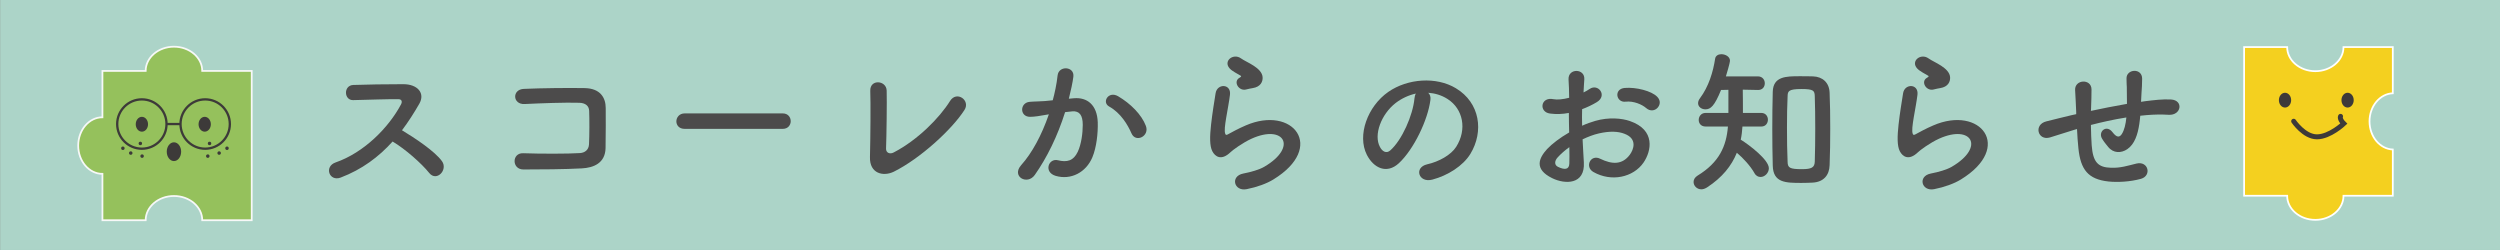 <svg xmlns="http://www.w3.org/2000/svg" xmlns:xlink="http://www.w3.org/1999/xlink" id="&#x30EC;&#x30A4;&#x30E4;&#x30FC;_1" x="0px" y="0px" viewBox="0 0 400 40" style="enable-background:new 0 0 400 40;" xml:space="preserve"><rect x="0" y="0" width="400" height="40" fill="#808080" stroke="none"/><style type="text/css">	.st0{fill:#ACD4C8;}	.st1{fill:#F4D01F;stroke:#FFFFFF;stroke-width:0.283;stroke-miterlimit:10;}	.st2{fill:#3D3A39;}	.st3{fill:none;stroke:#3D3A39;stroke-width:0.796;stroke-linecap:round;stroke-miterlimit:10;}	.st4{fill:#95C15C;stroke:#F7F8F8;stroke-width:0.283;stroke-miterlimit:10;}	.st5{fill:none;stroke:#3D3A39;stroke-width:0.371;stroke-miterlimit:10;}	.st6{fill:#4C4B4B;}</style><rect x="0.025" y="-0.001" class="st0" width="400" height="40"></rect><g>	<path class="st1" d="M382.846,14.923V7.528h-7.885c0,2.132-2.019,3.861-4.509,3.861c-2.49,0-4.509-1.728-4.509-3.861h-6.887v23.79   h6.888c0,2.132,2.019,3.86,4.509,3.86s4.508-1.728,4.509-3.86h7.885v-7.395c-2.069-0.084-3.725-2.064-3.725-4.501   C379.122,16.987,380.778,15.007,382.846,14.923z"></path>	<ellipse class="st2" cx="365.603" cy="16.025" rx="0.98" ry="1.184"></ellipse>	<ellipse class="st2" cx="375.614" cy="16.025" rx="0.98" ry="1.184"></ellipse>	<path class="st3" d="M374.486,18.617c0,0-0.228,0.42,0.521,1.162c0,0-2.235,2.114-4.293,2.114c-2.058,0-3.726-2.493-3.726-2.493"></path></g><g>	<g>		<path class="st4" d="M40.276,11.349h-7.917c0-2.141-2.027-3.876-4.527-3.876s-4.527,1.735-4.527,3.876h-6.916v7.416    c-2.141,0-3.876,2.027-3.876,4.527s1.735,4.527,3.876,4.527v7.416h6.916l0,0c0-2.141,2.027-3.876,4.527-3.876    s4.527,1.735,4.527,3.876l0,0h7.917V11.349z"></path>	</g>	<ellipse class="st2" cx="22.702" cy="19.88" rx="0.984" ry="1.189"></ellipse>	<ellipse class="st2" cx="32.753" cy="19.88" rx="0.984" ry="1.189"></ellipse>	<g>		<circle class="st5" cx="22.698" cy="19.846" r="3.946"></circle>		<circle class="st5" cx="32.828" cy="19.846" r="3.946"></circle>		<line class="st5" x1="26.645" y1="19.846" x2="28.882" y2="19.846"></line>	</g>	<ellipse class="st2" cx="27.832" cy="24.27" rx="1.152" ry="1.502"></ellipse>	<circle class="st2" cx="33.527" cy="22.952" r="0.279"></circle>	<circle class="st2" cx="36.321" cy="23.721" r="0.279"></circle>	<circle class="st2" cx="35.064" cy="24.49" r="0.279"></circle>	<circle class="st2" cx="33.248" cy="24.979" r="0.279"></circle>	<circle class="st2" cx="22.455" cy="22.952" r="0.279"></circle>	<circle class="st2" cx="19.661" cy="23.721" r="0.279"></circle>	<circle class="st2" cx="20.919" cy="24.49" r="0.279"></circle>	<circle class="st2" cx="22.735" cy="24.979" r="0.279"></circle></g><g>	<g>		<path class="st6" d="M54.494,28.416c-1.825,0.675-2.674-1.774-0.8-2.425c4.549-1.574,8.498-5.573,10.473-9.297    c0.225-0.425,0.125-0.825-0.425-0.825c-1.574-0.025-5.023,0.1-7.223,0.15c-1.5,0.05-1.6-2.35,0-2.425    c1.825-0.075,5.499-0.125,8.023-0.125c2.25,0,3.524,1.425,2.55,3.125c-0.85,1.475-1.75,2.899-2.774,4.249    c2.074,1.25,5.249,3.349,6.398,4.949c1,1.399-0.875,3.349-2.05,1.874c-1.225-1.524-3.799-3.799-5.849-5.023    C60.617,25.092,57.918,27.116,54.494,28.416z"></path>		<path class="st6" d="M93.091,26.941c-2.649,0.15-6.773,0.175-9.348,0.175c-1.875,0-1.875-2.674-0.025-2.6    c2.674,0.101,7.223,0.101,9.073-0.024c0.75-0.05,1.4-0.475,1.45-1.399c0.075-1.5,0.075-4.049,0.025-5.349    c-0.025-0.825-0.625-1.275-1.575-1.3c-2.199-0.075-6.148,0.075-8.748,0.2c-1.95,0.1-2.05-2.349-0.125-2.424    c2.749-0.125,7.248-0.175,9.748-0.125c2.474,0.05,3.349,1.525,3.349,3.199c0,1.525,0.025,4.174-0.025,6.398    C96.84,26.092,94.991,26.842,93.091,26.941z"></path>		<path class="st6" d="M109.543,20.618c-0.899,0-1.325-0.6-1.325-1.2c0-0.625,0.475-1.274,1.325-1.274h15.696    c0.85,0,1.275,0.625,1.275,1.25c0,0.6-0.425,1.225-1.275,1.225H109.543z"></path>		<path class="st6" d="M143.017,27.467c-1.674,0.824-3.899,0.324-3.824-2.325c0.075-2.849,0.125-8.922,0.05-10.597    c-0.075-1.925,2.574-1.725,2.625-0.05c0.05,1.775-0.025,7.374-0.1,9.273c-0.025,0.699,0.625,0.949,1.225,0.624    c3.849-1.999,7.323-5.523,9.023-8.247c1.05-1.675,3.299-0.1,2.299,1.449C152.315,20.718,147.241,25.367,143.017,27.467z"></path>		<path class="st6" d="M171.842,15.719c2.1-0.175,3.699,1.05,3.799,3.849c0.05,1.749-0.2,3.999-0.85,5.573    c-1.024,2.475-3.474,3.699-5.874,3c-1.975-0.575-1.175-2.875,0.35-2.5c1.425,0.35,2.474,0.125,3.174-1.35    c0.575-1.225,0.8-2.999,0.8-4.324c0-1.524-0.525-2.25-1.675-2.149c-0.375,0.025-0.75,0.075-1.15,0.125    c-1.225,3.874-2.899,7.273-4.849,10.047c-1.2,1.699-3.799,0.25-2.174-1.574c1.725-1.925,3.274-4.774,4.424-8.123l-0.3,0.05    c-1.075,0.2-2.05,0.35-2.7,0.35c-1.699,0-1.674-2.25-0.075-2.399c0.775-0.075,1.55-0.05,2.449-0.125l1.25-0.125    c0.3-1.1,0.625-2.575,0.775-3.974c0.175-1.625,2.724-1.475,2.524,0.2c-0.1,0.85-0.425,2.349-0.725,3.524L171.842,15.719z     M181.04,21.343c-0.6-1.375-1.725-3.274-3.574-4.299c-1.225-0.675-0.125-2.549,1.425-1.649c2,1.175,3.774,2.949,4.449,4.749    C183.964,21.793,181.714,22.893,181.04,21.343z"></path>		<path class="st6" d="M199.467,30.266c-2.024,0.4-2.674-2.074-0.55-2.499c1.3-0.25,2.574-0.625,3.349-1.075    c2.75-1.6,3.499-3.324,2.975-4.324c-0.524-0.999-2.35-1.374-4.999-0.175c-1.475,0.675-3.049,1.85-3.349,2.149    c-1.475,1.425-2.475,0.726-2.924-0.149s-0.4-2.425-0.2-4.249c0.2-1.825,0.525-3.749,0.725-5.024c0.25-1.6,2.524-1.549,2.299,0.25    c-0.125,1.05-0.4,2.45-0.6,3.649c-0.2,1.225-0.325,2.149-0.15,2.599c0.075,0.2,0.2,0.2,0.425,0.075    c0.5-0.275,1.674-0.925,2.849-1.425c7.548-3.274,12.872,3.474,4.423,8.647C202.69,29.366,201.116,29.94,199.467,30.266z     M199.367,14.32c-1.2,0.3-2.099-1.3-1.049-1.875c0.125-0.075,0.375-0.2,0.2-0.325c-0.525-0.325-1.375-0.725-1.774-1.174    c-1.075-1.175,0.575-2.5,1.824-1.6c0.45,0.325,1.3,0.7,2.025,1.174c0.725,0.475,1.374,1.075,1.424,1.825    c0.051,0.725-0.324,1.55-1.574,1.75C200.117,14.145,199.767,14.22,199.367,14.32z"></path>		<path class="st6" d="M228.866,15.994c-0.4,3.174-2.649,7.898-5.049,10.122c-1.925,1.775-4.024,0.8-5.124-1.35    c-1.574-3.099,0.101-7.748,3.449-10.072c3.074-2.125,7.648-2.475,10.798-0.575c3.874,2.325,4.499,6.923,2.324,10.498    c-1.175,1.925-3.624,3.474-6.099,4.124c-2.199,0.574-2.975-1.95-0.825-2.449c1.9-0.425,3.824-1.5,4.649-2.8    c1.774-2.799,1.1-6.073-1.375-7.648c-0.975-0.625-2.024-0.925-3.099-1C228.791,15.095,228.941,15.495,228.866,15.994z     M223.317,16.469c-2.324,1.799-3.574,5.124-2.524,7.048c0.375,0.725,1.025,1.1,1.649,0.55c1.875-1.649,3.624-5.624,3.874-8.323    c0.025-0.3,0.101-0.575,0.226-0.775C225.392,15.22,224.268,15.745,223.317,16.469z"></path>		<path class="st6" d="M253.417,25.991c0.2,3.574-2.999,3.524-5.049,2.524c-2.975-1.449-2.149-3.224-0.825-4.674    c0.775-0.824,2.05-1.799,3.524-2.649c-0.025-1.049-0.05-2.124-0.05-3.124c-1.024,0.2-2.05,0.225-2.999,0.1    c-1.85-0.225-1.55-2.725,0.524-2.3c0.625,0.125,1.55,0.025,2.524-0.225c0-1.175-0.05-1.975-0.1-2.924    c-0.101-1.85,2.649-1.8,2.524-0.025c-0.051,0.55-0.075,1.35-0.125,2.099c0.375-0.175,0.699-0.375,0.999-0.575    c1.351-0.9,2.875,1.075,1.125,2.125c-0.75,0.45-1.55,0.825-2.35,1.125c-0.024,0.775-0.024,1.7,0,2.649    c0.7-0.325,1.425-0.575,2.1-0.774c2.149-0.625,4.274-0.425,5.549,0.025c4.124,1.424,3.449,4.798,2.175,6.648    c-1.625,2.35-5.124,3.149-8.023,1.5c-1.425-0.825-0.45-2.875,1.075-2.125c1.949,0.95,3.549,0.975,4.748-0.625    c0.601-0.8,1.3-2.574-0.874-3.374c-0.975-0.375-2.3-0.449-4.05-0.05c-0.899,0.2-1.774,0.55-2.624,0.95    C253.267,23.617,253.367,24.917,253.417,25.991z M249.218,25.191c-0.524,0.575-0.524,1.226,0.05,1.5    c1.075,0.525,1.8,0.45,1.825-0.524c0.024-0.675,0.024-1.6,0-2.625C250.367,24.067,249.743,24.617,249.218,25.191z M263.39,17.294    c-0.65-0.575-2.024-1.175-3.3-1.024c-1.524,0.175-1.924-2.05-0.125-2.2c1.8-0.15,4.3,0.475,5.199,1.425    c0.6,0.625,0.45,1.325,0.025,1.774C264.764,17.719,264.015,17.844,263.39,17.294z"></path>		<path class="st6" d="M278.792,20.243c-0.05,0.725-0.125,1.425-0.274,2.1c1.449,0.899,4.499,3.249,4.499,4.573    c0,0.775-0.675,1.4-1.325,1.4c-0.375,0-0.75-0.175-0.999-0.65c-0.601-1.074-1.8-2.399-2.8-3.224    c-0.85,2.1-2.324,3.948-4.773,5.548c-0.325,0.2-0.625,0.301-0.9,0.301c-0.725,0-1.249-0.575-1.249-1.175    c0-0.375,0.199-0.75,0.649-1.025c3.449-2.1,4.599-4.698,4.849-7.848h-3.574c-0.75,0-1.1-0.525-1.1-1.05    c0-0.55,0.375-1.125,1.1-1.125h3.649c0-3.699,0-3.699,0-3.699l-1.175,0.025c-1.05,2.575-1.675,3.1-2.499,3.1    c-0.625,0-1.175-0.4-1.175-0.975c0-0.25,0.075-0.5,0.3-0.8c1.399-1.875,2.1-4.199,2.425-6.323c0.074-0.5,0.524-0.725,0.999-0.725    c0.65,0,1.375,0.4,1.375,1.025c0,0.125-0.025,0.45-0.65,2.524h5.124c0.725,0,1.1,0.55,1.1,1.1c0,0.55-0.35,1.075-1.05,1.075    c-0.024,0-0.024,0-0.05,0l-2.424-0.05c0.024,1.15,0.024,2.649,0.024,3.724h2.949c0.7,0,1.05,0.55,1.05,1.075    c0,0.55-0.35,1.1-1.05,1.1H278.792z M288.24,29.266c-2.55,0-4.524-0.024-4.599-2.749c-0.051-1.875-0.075-3.899-0.075-5.923    c0-2.049,0.024-4.074,0.075-5.923c0.074-2.45,2.124-2.475,4.299-2.475c0.725,0,1.475,0,2.149,0.025c1.524,0.05,2.6,1,2.649,2.625    c0.075,1.774,0.1,3.749,0.1,5.749s-0.024,3.999-0.1,5.848c-0.05,1.575-0.95,2.675-2.699,2.774    C289.515,29.241,288.89,29.266,288.24,29.266z M290.439,20.543c0-1.85-0.024-3.674-0.075-5.149c-0.024-0.9-0.199-1.15-2.149-1.15    c-2.1,0-2.174,0.375-2.199,1.15c-0.075,1.45-0.1,3.224-0.1,4.999c0,1.95,0.024,3.924,0.1,5.524c0.025,0.925,0.325,1.149,2.3,1.149    c1.549,0,2.024-0.275,2.049-1.225C290.415,24.268,290.439,22.393,290.439,20.543z"></path>		<path class="st6" d="M309.467,30.266c-2.024,0.4-2.675-2.074-0.55-2.499c1.3-0.25,2.574-0.625,3.35-1.075    c2.749-1.6,3.499-3.324,2.974-4.324c-0.524-0.999-2.35-1.374-4.999-0.175c-1.475,0.675-3.049,1.85-3.349,2.149    c-1.475,1.425-2.475,0.726-2.925-0.149c-0.449-0.875-0.399-2.425-0.2-4.249c0.2-1.825,0.525-3.749,0.726-5.024    c0.25-1.6,2.524-1.549,2.299,0.25c-0.125,1.05-0.399,2.45-0.6,3.649c-0.2,1.225-0.325,2.149-0.15,2.599    c0.075,0.2,0.2,0.2,0.426,0.075c0.499-0.275,1.675-0.925,2.85-1.425c7.548-3.274,12.871,3.474,4.424,8.647    C312.691,29.366,311.116,29.94,309.467,30.266z M309.367,14.32c-1.2,0.3-2.1-1.3-1.05-1.875c0.125-0.075,0.375-0.2,0.199-0.325    c-0.524-0.325-1.374-0.725-1.774-1.174c-1.074-1.175,0.575-2.5,1.825-1.6c0.449,0.325,1.3,0.7,2.024,1.174    c0.725,0.475,1.374,1.075,1.425,1.825c0.05,0.725-0.325,1.55-1.575,1.75C310.116,14.145,309.767,14.22,309.367,14.32z"></path>		<path class="st6" d="M331.893,20.768c-2.199,0.7-3.149,1-3.899,1.224c-1.975,0.575-2.649-2.074-0.574-2.574    c1.124-0.275,2.974-0.75,4.074-1l0.699-0.15v-0.325c-0.05-1.45-0.125-2.474-0.175-3.549c-0.075-1.699,2.6-1.849,2.624-0.1    c0,0.8-0.024,1.949-0.074,3.124l-0.025,0.325c1.649-0.35,3.724-0.775,5.773-1.125c0-0.75-0.024-1.45-0.024-2.074    c0-0.55,0-0.8-0.025-1c-0.025-0.2,0-0.425-0.025-0.975c-0.05-1.55,2.5-1.75,2.5,0.025c0,0.85-0.05,1.575-0.101,2.274    c-0.024,0.425-0.05,0.925-0.074,1.425c0.225-0.025,0.425-0.075,0.649-0.1c1.425-0.175,2.824-0.35,4.149-0.275    c2.049,0.125,1.649,2.574-0.375,2.449c-1.25-0.075-2.25-0.05-3.524,0.05c-0.35,0.025-0.675,0.075-1.024,0.1    c-0.025,0.425-0.101,0.875-0.15,1.3c-0.25,1.699-0.75,3.249-1.925,4.049c-0.949,0.649-2.225,0.7-3.074-0.375    c-0.35-0.425-0.699-0.85-0.975-1.324c-0.649-1.1,0.7-2.3,1.675-1.025c0.725,0.95,1.149,0.825,1.5,0.3    c0.399-0.624,0.624-1.574,0.725-2.649c-2.075,0.325-4.024,0.775-5.674,1.2c0.025,1.175,0.05,2.374,0.125,3.249    c0.2,2.699,1,3.549,3.1,3.6c1.549,0.05,2.624-0.325,4.073-0.675c1.899-0.45,2.475,1.949,0.7,2.449    c-1.725,0.475-3.725,0.574-5.174,0.425c-3.274-0.35-4.474-1.899-4.824-5.299c-0.1-0.899-0.175-2.05-0.225-3.099L331.893,20.768z"></path>	</g></g></svg>